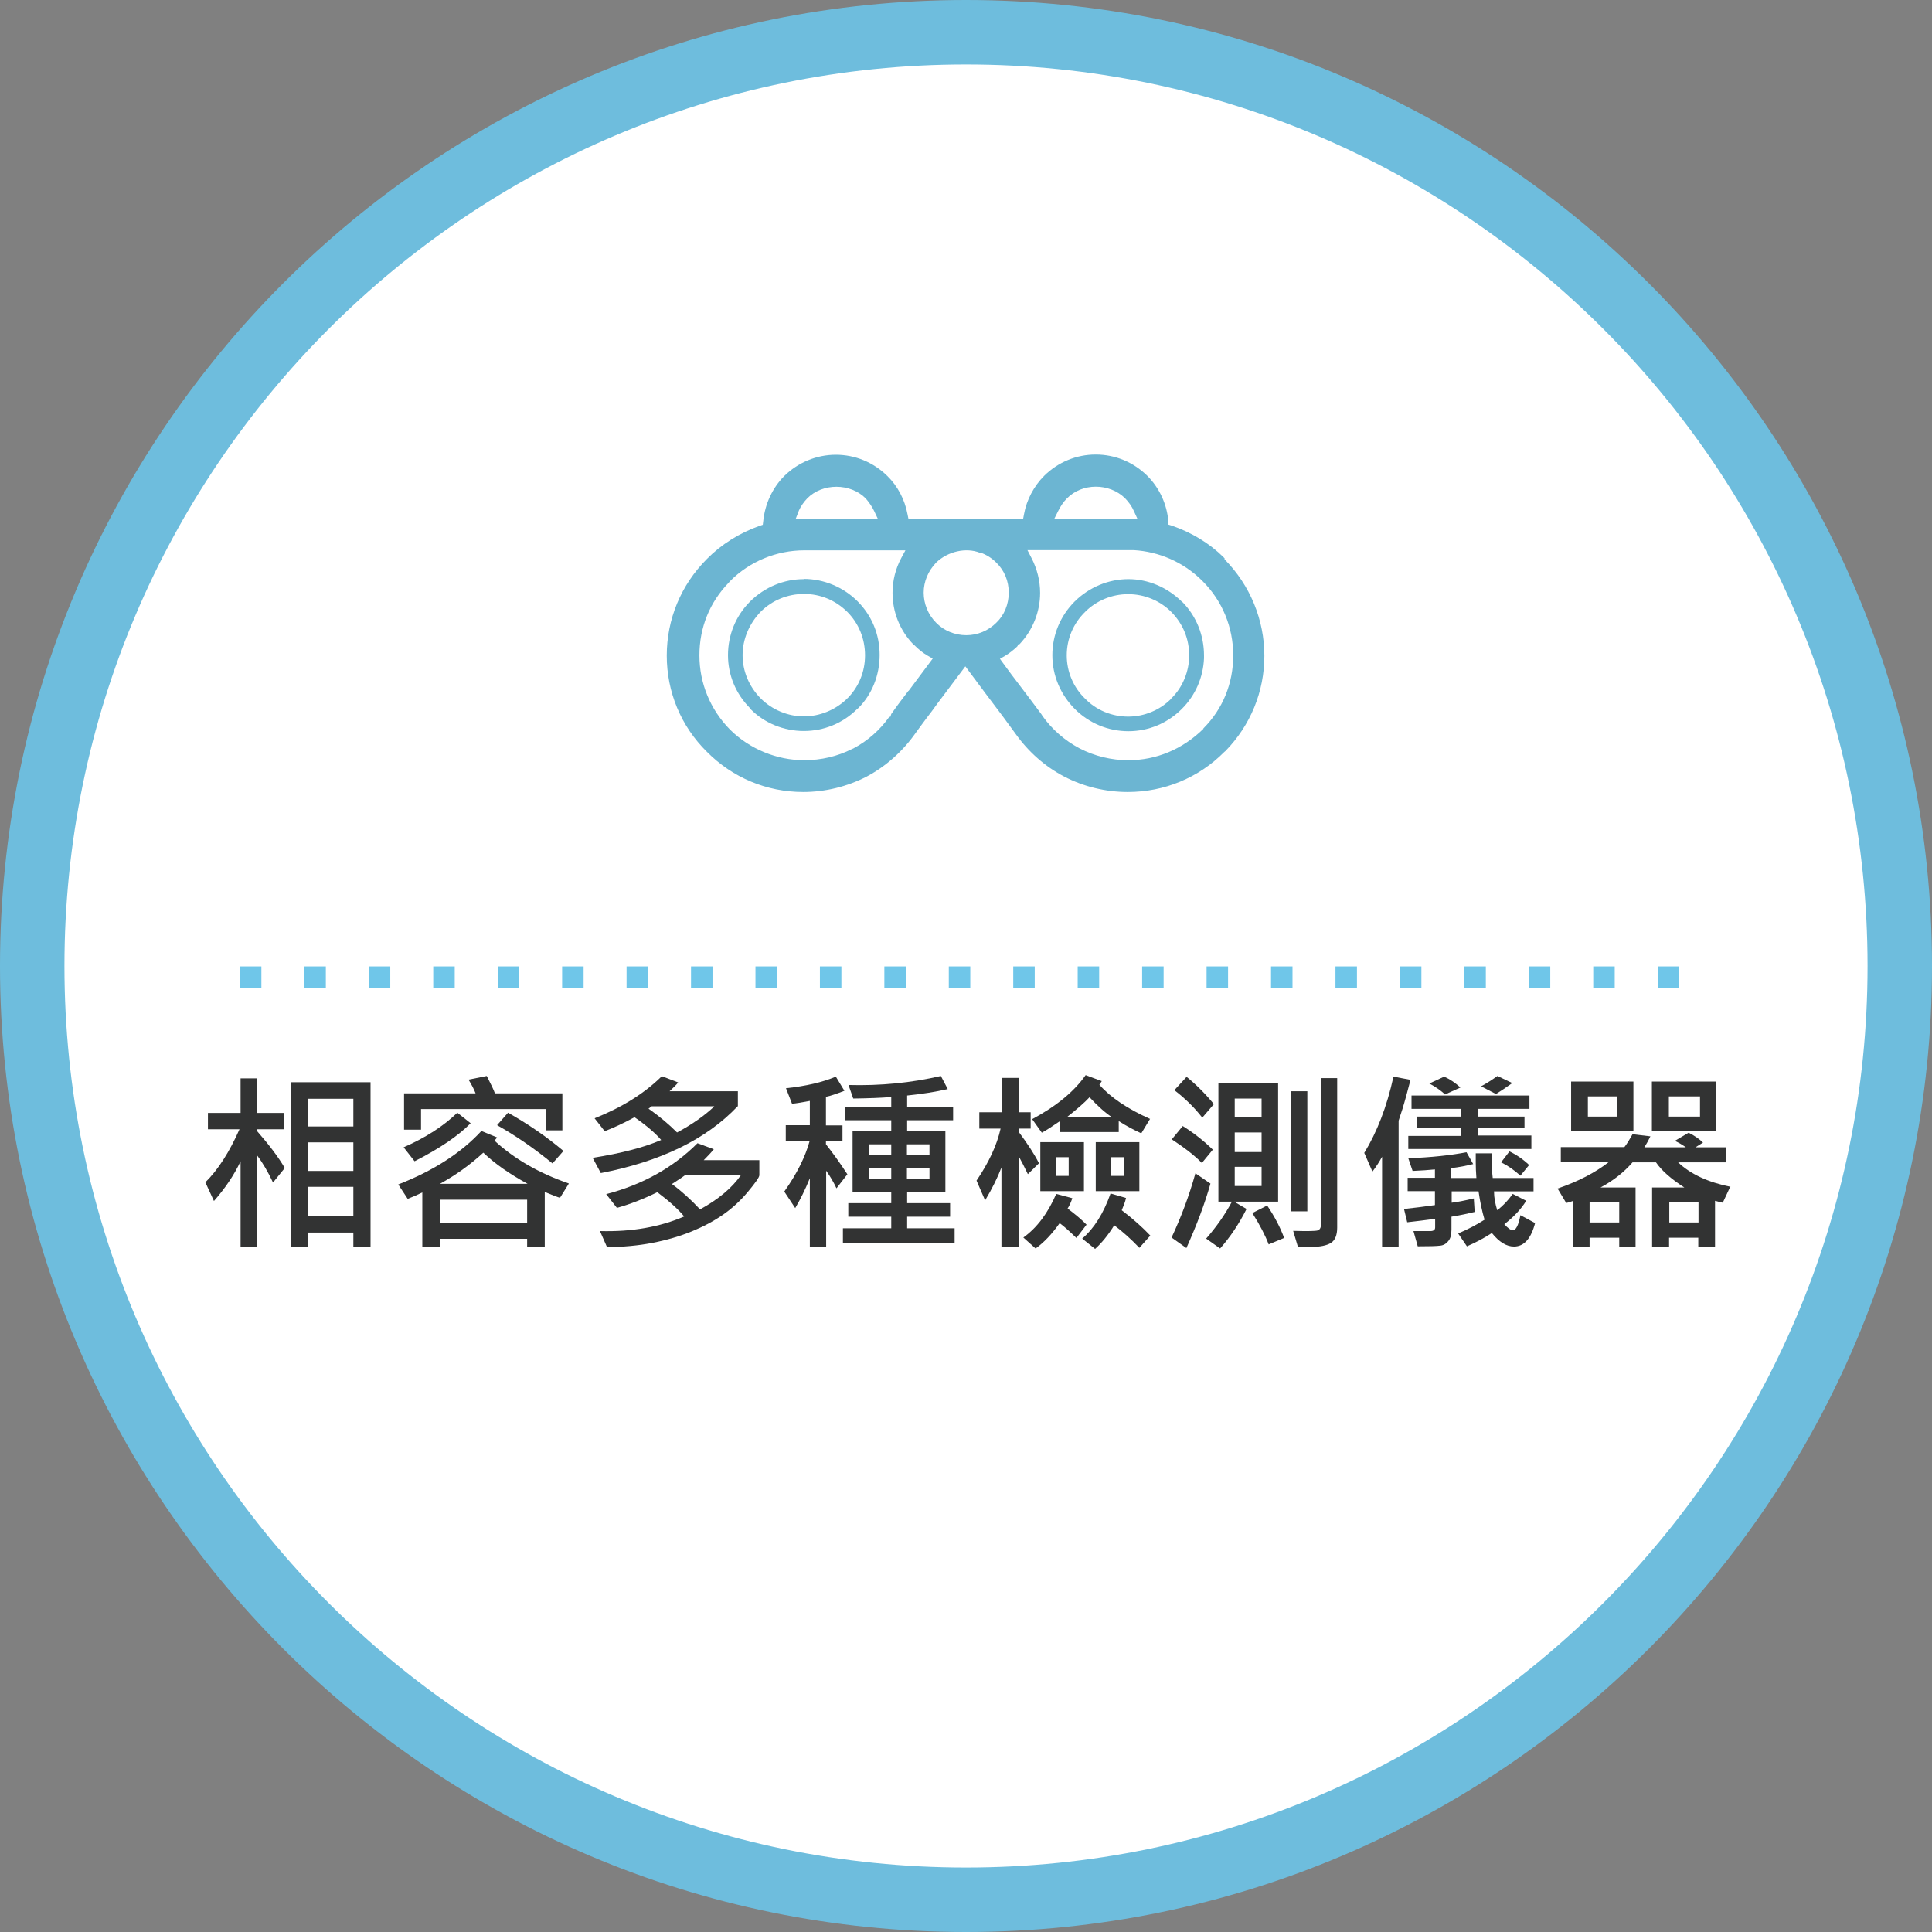 <?xml version="1.0" encoding="UTF-8"?>
<svg id="_圖層_1" data-name="圖層 1" xmlns="http://www.w3.org/2000/svg" viewBox="0 0 89.94 89.94">
  <rect x="0" y="0" width="89.94" height="89.94" fill="#808080" stroke="none"/>
  <defs>
    <style>
      .cls-1 {
        fill: #fff;
      }

      .cls-2 {
        fill: #323333;
      }

      .cls-3 {
        fill: #6ebddd;
      }

      .cls-4 {
        fill: #6cb5d2;
      }

      .cls-5 {
        fill: #6fc6e9;
      }
    </style>
  </defs>
  <g>
    <circle class="cls-1" cx="44.97" cy="44.97" r="43.47"/>
    <path class="cls-3" d="M44.97,89.94C20.17,89.94,0,69.77,0,44.97S20.17,0,44.97,0s44.97,20.17,44.97,44.97-20.17,44.97-44.97,44.97Zm0-86.94C21.83,3,3,21.83,3,44.97s18.83,41.97,41.97,41.97,41.97-18.83,41.97-41.97S68.11,3,44.97,3Z"/>
  </g>
  <g>
    <path class="cls-2" d="M13.26,54.37l-.55,.68c-.24-.51-.49-.93-.73-1.25v4.23h-.78v-3.97c-.31,.66-.73,1.27-1.24,1.85l-.4-.87c.59-.58,1.12-1.41,1.59-2.47h-1.47v-.76h1.52v-1.61h.78v1.61h1.25v.76h-1.25v.1c.56,.64,.99,1.21,1.28,1.71Zm3.98,3.66h-.79v-.65h-2.12v.65h-.8v-7.65h3.72v7.66Zm-.79-5.59v-1.29h-2.12v1.29h2.12Zm0,2.07v-1.33h-2.12v1.33h2.12Zm0,2.11v-1.37h-2.12v1.37h2.12Z"/>
    <path class="cls-2" d="M26.48,55.1l-.41,.66c-.11-.03-.35-.12-.71-.27v2.57h-.82v-.39h-4.06v.38h-.82v-2.54c-.2,.1-.42,.2-.68,.3l-.44-.67c1.64-.64,2.93-1.47,3.87-2.49l.73,.3s-.02,.04-.06,.08-.05,.06-.06,.07c.93,.86,2.09,1.52,3.45,1.99Zm-4.57-2.81c-.58,.59-1.45,1.18-2.61,1.77l-.51-.65c1.03-.45,1.86-.99,2.5-1.61l.62,.49Zm4.27,.33h-.78v-.99h-5.8v.96h-.79v-1.69h3.33c-.08-.21-.2-.43-.33-.64l.85-.17c.2,.39,.33,.66,.38,.81h3.14v1.72Zm-1.62,2.49c-.84-.46-1.53-.94-2.06-1.45-.63,.58-1.31,1.06-2.02,1.45h4.08Zm-.02,1.81v-1.07h-4.06v1.07h4.06Zm1.69-3.34l-.51,.58c-.85-.7-1.71-1.29-2.58-1.78l.51-.58c.94,.53,1.8,1.12,2.58,1.78Z"/>
    <path class="cls-2" d="M34.34,51.5c-1.46,1.54-3.58,2.57-6.37,3.11l-.38-.71c1.34-.21,2.4-.49,3.19-.83-.26-.31-.68-.67-1.24-1.06-.55,.3-1.02,.51-1.39,.65l-.47-.6c1.28-.51,2.32-1.16,3.13-1.96l.76,.29c-.09,.12-.23,.25-.4,.41h3.18v.7Zm1.01,3.21c0,.09-.18,.35-.54,.78s-.75,.78-1.17,1.07c-.42,.29-.91,.55-1.45,.77-.54,.22-1.15,.4-1.82,.53s-1.38,.19-2.11,.2l-.33-.75c1.49,.04,2.79-.19,3.92-.68-.27-.33-.69-.71-1.25-1.13-.65,.32-1.27,.56-1.88,.73l-.5-.64c1.69-.44,3.11-1.23,4.25-2.37l.76,.28c-.13,.16-.29,.33-.47,.51h2.59v.72Zm-2.11-3.21h-2.9s-.08,.06-.15,.11c.51,.36,.95,.73,1.33,1.11,.69-.37,1.26-.77,1.73-1.21Zm1.24,3.21h-2.59c-.06,.05-.27,.19-.61,.41,.45,.33,.88,.72,1.31,1.18,.84-.46,1.48-.99,1.9-1.59Z"/>
    <path class="cls-2" d="M39.46,54.65l-.52,.67c-.14-.3-.3-.57-.48-.82v3.54h-.76v-3.19c-.21,.52-.44,.98-.68,1.39l-.51-.77c.59-.83,.98-1.62,1.18-2.35h-1.11v-.74h1.12v-1.13c-.38,.07-.65,.12-.83,.13l-.28-.72c.94-.1,1.71-.28,2.32-.54l.4,.66c-.37,.14-.65,.24-.86,.28v1.33h.77v.74h-.77v.14c.33,.42,.67,.89,1,1.4Zm4.97,3.23h-5.19v-.7h2.25v-.54h-2v-.63h2v-.5h-1.8v-2.85h1.8v-.51h-2.14v-.63h2.14v-.45c-.48,.04-1.07,.06-1.77,.07l-.22-.63c1.49,.04,2.92-.1,4.3-.42l.32,.61c-.57,.13-1.2,.23-1.89,.3v.52h2.14v.63h-2.14v.51h1.78v2.85h-1.78v.5h2v.63h-2v.54h2.21v.7Zm-2.94-4.1v-.51h-1.05v.51h1.05Zm0,1.1v-.51h-1.05v.51h1.05Zm1.78-1.1v-.51h-1.05v.51h1.05Zm0,1.1v-.51h-1.05v.51h1.05Z"/>
    <path class="cls-2" d="M48.36,54.16l-.51,.5c-.16-.33-.3-.61-.43-.84v4.23h-.8v-3.7c-.18,.47-.43,.98-.76,1.53l-.4-.92c.57-.84,.95-1.65,1.12-2.42h-.99v-.76h1.04v-1.6h.8v1.6h.55v.76h-.55v.16c.4,.54,.72,1.02,.94,1.46Zm2.23,2.84l-.48,.63c-.34-.33-.6-.56-.78-.69-.36,.51-.73,.9-1.12,1.18l-.57-.51c.63-.45,1.14-1.13,1.53-2.03l.75,.2c-.06,.18-.13,.34-.22,.48,.37,.28,.67,.53,.88,.75Zm2.94-4.9l-.4,.66c-.35-.16-.71-.35-1.05-.57v.51h-2.75v-.5c-.32,.22-.59,.4-.83,.53l-.45-.63c1.12-.6,1.95-1.28,2.49-2.05l.75,.28-.11,.17c.52,.59,1.31,1.12,2.36,1.59Zm-3.07,3.35h-2.03v-2.28h2.03v2.28Zm-.71-.71v-.87h-.6v.87h.6Zm2.03-2.72c-.32-.21-.67-.52-1.06-.94-.23,.25-.59,.56-1.07,.94h2.13Zm1.77,5.5l-.51,.57c-.38-.4-.77-.75-1.17-1.05-.29,.47-.59,.83-.89,1.1l-.6-.48c.55-.47,.99-1.17,1.32-2.1l.72,.21c-.04,.18-.11,.36-.2,.57,.55,.42,.99,.82,1.33,1.18Zm-.51-2.07h-2.03v-2.28h2.03v2.28Zm-.71-.71v-.87h-.62v.87h.62Z"/>
    <path class="cls-2" d="M56.35,55.1c-.26,.93-.64,1.93-1.12,3l-.69-.49c.45-.96,.82-1.95,1.11-2.99l.7,.48Zm.11-1.58l-.51,.62c-.33-.34-.79-.7-1.4-1.1l.51-.62c.51,.32,.97,.68,1.39,1.09Zm.05-2.12l-.54,.63c-.35-.45-.78-.88-1.3-1.28l.57-.62c.42,.34,.85,.76,1.27,1.27Zm2.98,4.54h-2.04l.58,.34c-.35,.7-.77,1.32-1.23,1.84l-.65-.46c.48-.55,.88-1.12,1.2-1.72h-.63v-5.53h2.78v5.53Zm-.76-3.92v-.88h-1.25v.88h1.25Zm0,1.61v-.91h-1.25v.91h1.25Zm0,1.58v-.89h-1.25v.89h1.25Zm1.05,2.42l-.72,.3c-.15-.4-.4-.89-.76-1.46l.69-.35c.35,.52,.61,1.02,.79,1.51Zm1.08-1.24h-.75v-5.59h.75v5.59Zm1.39,.76c0,.35-.1,.59-.29,.71s-.51,.19-.96,.19c-.13,0-.33,0-.58-.01l-.22-.74c.67,.02,1.05,.01,1.14-.02s.15-.11,.15-.24v-6.85h.76v6.97Z"/>
    <path class="cls-2" d="M65.66,50.28c-.13,.5-.25,.95-.37,1.34l-.18,.55v5.87h-.77v-4.19c-.13,.24-.28,.47-.45,.69l-.38-.87c.59-.96,1.05-2.14,1.36-3.55l.8,.15Zm5.81,6.63c-.19,.75-.52,1.12-.99,1.12-.35,0-.69-.21-1.03-.63-.38,.25-.77,.45-1.16,.62l-.41-.6c.46-.19,.87-.41,1.23-.64-.12-.4-.21-.84-.28-1.32h-1.25v.53c.26-.03,.61-.1,1.03-.2l.04,.63c-.29,.07-.65,.15-1.08,.22v.61c0,.24-.05,.42-.16,.54-.1,.12-.23,.19-.38,.2-.15,.02-.49,.03-1.03,.03l-.2-.71c.38,0,.64,0,.79,0s.22-.06,.22-.17v-.4c-.44,.06-.87,.11-1.3,.16l-.15-.62c.48-.05,.96-.11,1.44-.18v-.65h-1.27v-.62h1.27v-.39c-.28,.03-.63,.05-1.04,.07l-.2-.59c1.08-.04,1.98-.14,2.71-.28l.31,.55c-.32,.08-.67,.15-1.03,.19v.46h1.18c-.02-.26-.03-.51-.03-.74,0-.14,0-.27,0-.41h.75c-.01,.46,0,.84,.04,1.15h1.9v.62h-1.84c0,.3,.06,.59,.15,.88,.27-.21,.51-.46,.72-.76l.63,.32c-.25,.4-.59,.76-1.02,1.09,.16,.18,.29,.28,.4,.28,.14,0,.26-.23,.35-.7l.65,.35Zm-.19-3.42h-5.72v-.61h2.47v-.36h-2.08v-.54h2.08v-.36h-2.32v-.62h5.49v.62h-2.38v.36h2.15v.54h-2.15v.34h2.47v.63Zm-3.3-2.86l-.71,.32c-.17-.16-.41-.34-.73-.51l.69-.32c.27,.12,.52,.29,.76,.51Zm2.42-.21c-.31,.22-.56,.39-.76,.51l-.69-.36c.26-.14,.51-.3,.76-.48l.69,.33Zm.78,3.82l-.4,.49c-.29-.26-.59-.47-.9-.62l.39-.51c.35,.17,.65,.38,.92,.64Z"/>
    <path class="cls-2" d="M80.55,55.24l-.35,.75c-.1-.02-.22-.05-.36-.09v2.15h-.78v-.43h-1.36v.43h-.79v-2.77h1.5c-.62-.4-1.06-.79-1.32-1.17h-1.09c-.4,.46-.89,.85-1.49,1.17h1.63v2.77h-.76v-.43h-1.38v.43h-.76v-2.15c-.1,.04-.21,.08-.33,.1l-.4-.67c.96-.33,1.75-.74,2.38-1.23h-2.23v-.7h2.96c.12-.15,.24-.35,.38-.6l.83,.1c-.07,.15-.16,.32-.28,.51h1.93c-.15-.11-.32-.21-.51-.3l.64-.38c.26,.13,.48,.28,.67,.46l-.35,.22h1.44v.7h-2.25c.58,.55,1.4,.93,2.45,1.14Zm-4.51-2.57h-2.9v-2.32h2.9v2.32Zm-.77-.69v-.94h-1.35v.94h1.35Zm.11,4.93v-.95h-1.38v.95h1.38Zm4.52-4.24h-3v-2.32h3v2.32Zm-.76-.69v-.94h-1.45v.94h1.45Zm-.07,4.93v-.95h-1.36v.95h1.36Z"/>
  </g>
  <path class="cls-5" d="M78.17,45.99h-1v-1h1v1Zm-3,0h-1v-1h1v1Zm-3,0h-1v-1h1v1Zm-3,0h-1v-1h1v1Zm-3,0h-1v-1h1v1Zm-3,0h-1v-1h1v1Zm-3,0h-1v-1h1v1Zm-3,0h-1v-1h1v1Zm-3,0h-1v-1h1v1Zm-3,0h-1v-1h1v1Zm-3,0h-1v-1h1v1Zm-3,0h-1v-1h1v1Zm-3,0h-1v-1h1v1Zm-3,0h-1v-1h1v1Zm-3,0h-1v-1h1v1Zm-3,0h-1v-1h1v1Zm-3,0h-1v-1h1v1Zm-3,0h-1v-1h1v1Zm-3,0h-1v-1h1v1Zm-3,0h-1v-1h1v1Zm-3,0h-1v-1h1v1Zm-3,0h-1v-1h1v1Zm-3,0h-1v-1h1v1Z"/>
  <g>
    <path class="cls-4" d="M37.43,26.96c-.94,0-1.83,.37-2.51,1.04-.67,.67-1.03,1.56-1.03,2.5,0,.92,.36,1.79,1.01,2.45l.06,.08c.63,.63,1.52,1,2.46,1s1.81-.36,2.47-1.01l.07-.06c.63-.63,.99-1.52,.99-2.47s-.36-1.83-1.03-2.5c-.66-.66-1.57-1.04-2.5-1.04Zm2.02,5.54l-.02,.03c-.55,.53-1.28,.82-2.01,.82s-1.47-.3-2.01-.84c-.55-.56-.84-1.28-.84-2.01s.3-1.46,.84-2.02c.54-.54,1.26-.83,2.02-.83s1.46,.29,2.01,.83c.54,.54,.83,1.26,.83,2.03s-.3,1.48-.82,2Z"/>
    <path class="cls-4" d="M55.02,28.01c-.68-.67-1.57-1.05-2.49-1.05s-1.82,.37-2.5,1.04c-.67,.67-1.04,1.56-1.04,2.5s.37,1.82,1.04,2.5c.67,.67,1.56,1.04,2.5,1.04s1.82-.37,2.49-1.04c.63-.63,.99-1.46,1.03-2.35v-.14c0-.93-.35-1.81-.99-2.47l-.04-.02Zm-.49,4.51c-.52,.53-1.25,.84-2.01,.84s-1.49-.3-2.01-.84c-.54-.52-.85-1.25-.85-2.01s.3-1.48,.85-2.02c.53-.53,1.25-.83,2.01-.83s1.48,.3,2.01,.83c.56,.57,.83,1.28,.83,2.02s-.3,1.49-.84,2.01Z"/>
    <path class="cls-4" d="M57.02,26.01l-.06-.07c-.66-.65-1.48-1.15-2.41-1.47l-.16-.05v-.16c-.07-.79-.41-1.54-.98-2.11-.65-.64-1.5-.99-2.4-.99s-1.75,.35-2.4,.99c-.48,.48-.82,1.12-.94,1.79l-.04,.21h-5.34l-.04-.2c-.13-.7-.46-1.32-.94-1.79-.65-.64-1.5-.99-2.4-.99s-1.76,.36-2.4,.99c-.55,.55-.9,1.3-.98,2.11l-.02,.16-.15,.05c-.93,.33-1.78,.86-2.45,1.54-1.21,1.21-1.87,2.81-1.87,4.5s.66,3.29,1.87,4.48c1.19,1.2,2.78,1.87,4.48,1.87,1.03,0,2.05-.25,2.96-.72,.9-.48,1.68-1.18,2.27-2.02,.12-.17,.3-.41,.5-.68,.17-.22,.35-.46,.52-.7l1.3-1.73,.2,.27c.25,.34,.52,.7,.79,1.06l.31,.41c.31,.41,.62,.82,1.03,1.39,.61,.86,1.39,1.54,2.27,2,.9,.47,1.93,.72,2.96,.72,1.7,0,3.3-.66,4.49-1.86l.06-.05c1.16-1.19,1.81-2.76,1.81-4.43s-.66-3.29-1.86-4.5Zm-7.76-2.22c.12-.24,.25-.43,.41-.59,.7-.72,1.97-.73,2.71,0,.17,.18,.31,.37,.41,.6l.16,.35h-3.87l.18-.36Zm-12.08,0c.1-.23,.24-.42,.4-.59,.71-.72,2-.72,2.72,0,.17,.2,.3,.39,.4,.6l.17,.36h-3.83s.14-.36,.14-.36Zm5.11,8.37c-.22,.29-.47,.61-.8,1.08l-.04,.13h-.05c-.44,.62-1.01,1.12-1.67,1.47l-.07,.03c-.67,.34-1.43,.52-2.22,.52-1.28,0-2.54-.52-3.45-1.42-.92-.93-1.43-2.16-1.43-3.46s.48-2.47,1.36-3.38h0s.07-.08,.07-.08c.9-.91,2.16-1.43,3.45-1.43h4.71l-.2,.37c-.26,.49-.4,1.04-.4,1.61,0,.89,.34,1.75,.97,2.4l.04,.03c.21,.21,.41,.37,.62,.49l.24,.14-1.12,1.5Zm2.69-2.59c-.53,0-1.04-.21-1.4-.58-.37-.37-.58-.88-.58-1.4s.21-1.01,.58-1.4c.55-.53,1.4-.71,2.03-.46h.05c.27,.1,.51,.25,.72,.46,.38,.37,.58,.86,.58,1.4s-.21,1.05-.58,1.4c-.37,.37-.87,.58-1.39,.58Zm11.04,4.34v.02c-.97,.95-2.19,1.46-3.49,1.46-.8,0-1.57-.19-2.27-.55-.7-.37-1.29-.89-1.73-1.51l-.05-.08c-.26-.35-.64-.86-1.03-1.37-.25-.32-.49-.65-.74-.99l-.16-.22,.24-.14c.2-.12,.38-.26,.57-.44l.05-.1h.05c.61-.64,.96-1.5,.96-2.39,0-.56-.14-1.12-.4-1.62l-.19-.37h4.95c1.17,.07,2.29,.55,3.15,1.39l.06,.06c.91,.91,1.42,2.14,1.42,3.45s-.49,2.5-1.39,3.4Z"/>
  </g>
</svg>